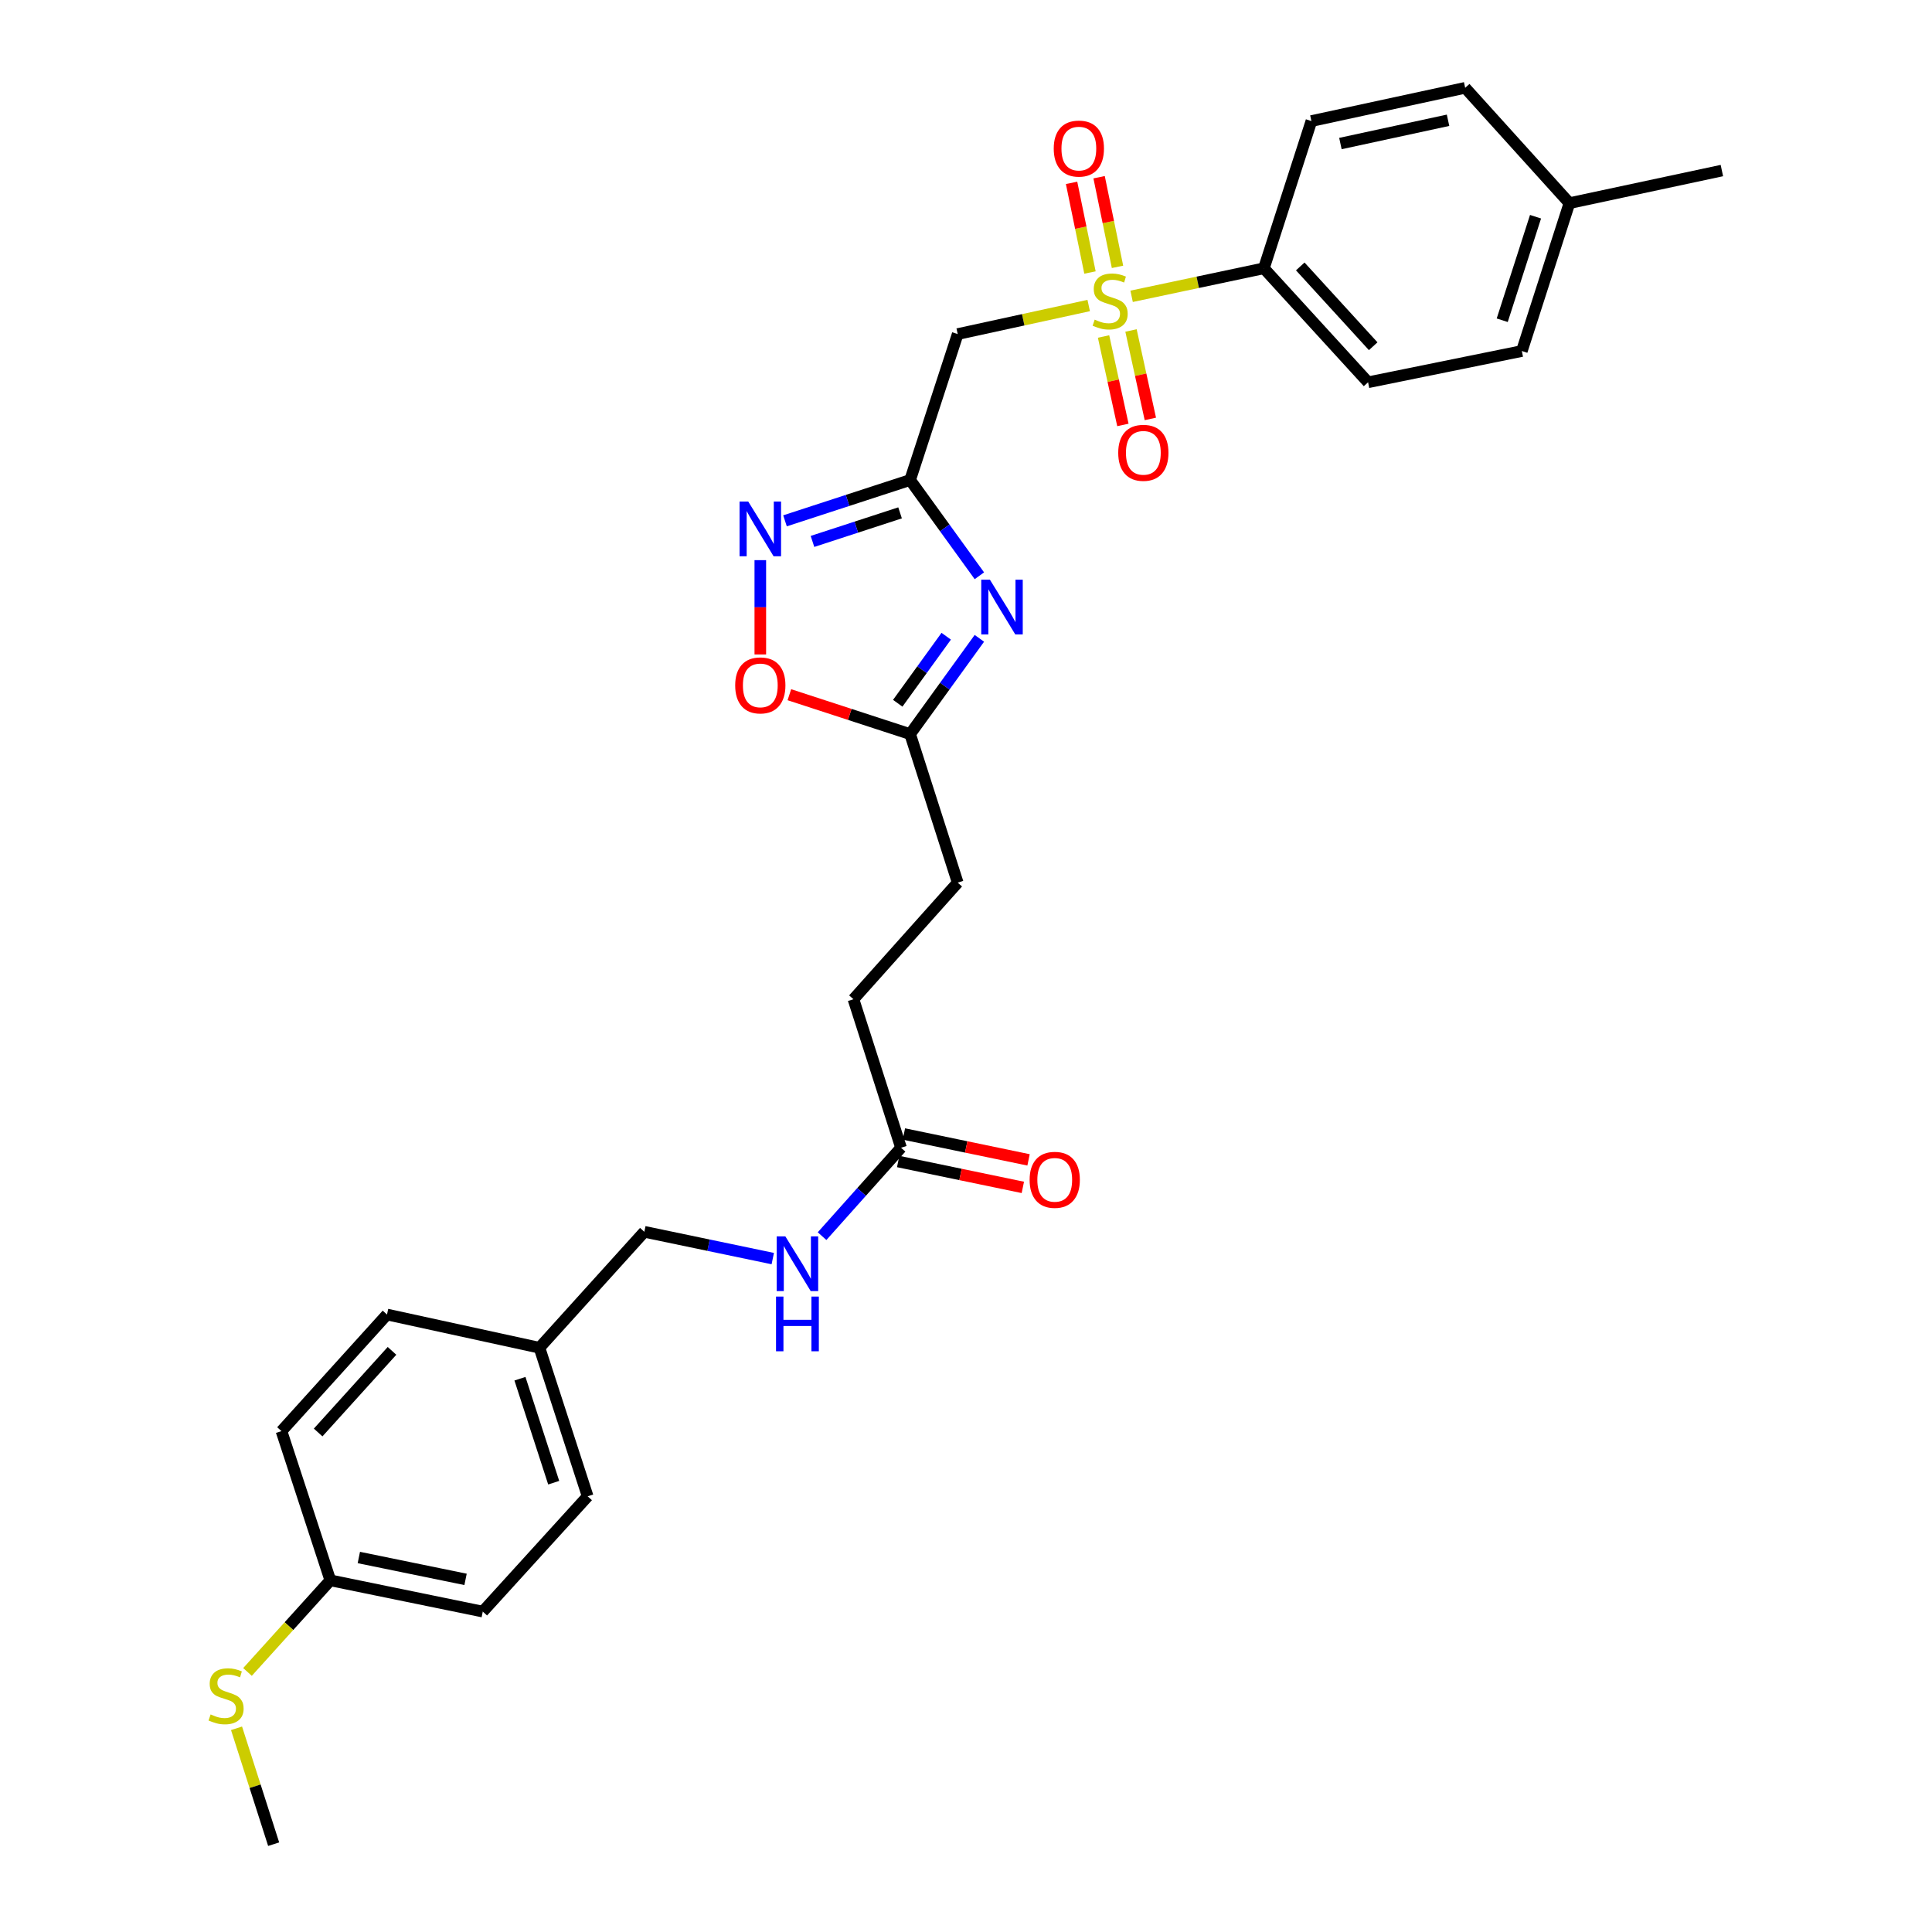 <?xml version='1.0' encoding='iso-8859-1'?>
<svg version='1.1' baseProfile='full'
              xmlns='http://www.w3.org/2000/svg'
                      xmlns:rdkit='http://www.rdkit.org/xml'
                      xmlns:xlink='http://www.w3.org/1999/xlink'
                  xml:space='preserve'
width='1000px' height='1000px' viewBox='0 0 1000 1000'>
<!-- END OF HEADER -->
<rect style='opacity:1.0;fill:#FFFFFF;stroke:none' width='1000' height='1000' x='0' y='0'> </rect>
<path class='bond-2' d='M 563.508,158.141 L 529.608,165.526' style='fill:none;fill-rule:evenodd;stroke:#CCCC00;stroke-width:6px;stroke-linecap:butt;stroke-linejoin:miter;stroke-opacity:1' />
<path class='bond-2' d='M 529.608,165.526 L 495.707,172.911' style='fill:none;fill-rule:evenodd;stroke:#000000;stroke-width:6px;stroke-linecap:butt;stroke-linejoin:miter;stroke-opacity:1' />
<path class='bond-6' d='M 585.72,153.369 L 619.953,146.118' style='fill:none;fill-rule:evenodd;stroke:#CCCC00;stroke-width:6px;stroke-linecap:butt;stroke-linejoin:miter;stroke-opacity:1' />
<path class='bond-6' d='M 619.953,146.118 L 654.185,138.867' style='fill:none;fill-rule:evenodd;stroke:#000000;stroke-width:6px;stroke-linecap:butt;stroke-linejoin:miter;stroke-opacity:1' />
<path class='bond-7' d='M 578.42,138.128 L 573.658,114.925' style='fill:none;fill-rule:evenodd;stroke:#CCCC00;stroke-width:6px;stroke-linecap:butt;stroke-linejoin:miter;stroke-opacity:1' />
<path class='bond-7' d='M 573.658,114.925 L 568.895,91.723' style='fill:none;fill-rule:evenodd;stroke:#FF0000;stroke-width:6px;stroke-linecap:butt;stroke-linejoin:miter;stroke-opacity:1' />
<path class='bond-7' d='M 564.171,141.052 L 559.409,117.85' style='fill:none;fill-rule:evenodd;stroke:#CCCC00;stroke-width:6px;stroke-linecap:butt;stroke-linejoin:miter;stroke-opacity:1' />
<path class='bond-7' d='M 559.409,117.85 L 554.647,94.648' style='fill:none;fill-rule:evenodd;stroke:#FF0000;stroke-width:6px;stroke-linecap:butt;stroke-linejoin:miter;stroke-opacity:1' />
<path class='bond-8' d='M 571.197,174.168 L 576.205,197.058' style='fill:none;fill-rule:evenodd;stroke:#CCCC00;stroke-width:6px;stroke-linecap:butt;stroke-linejoin:miter;stroke-opacity:1' />
<path class='bond-8' d='M 576.205,197.058 L 581.212,219.947' style='fill:none;fill-rule:evenodd;stroke:#FF0000;stroke-width:6px;stroke-linecap:butt;stroke-linejoin:miter;stroke-opacity:1' />
<path class='bond-8' d='M 585.406,171.06 L 590.414,193.949' style='fill:none;fill-rule:evenodd;stroke:#CCCC00;stroke-width:6px;stroke-linecap:butt;stroke-linejoin:miter;stroke-opacity:1' />
<path class='bond-8' d='M 590.414,193.949 L 595.421,216.839' style='fill:none;fill-rule:evenodd;stroke:#FF0000;stroke-width:6px;stroke-linecap:butt;stroke-linejoin:miter;stroke-opacity:1' />
<path class='bond-0' d='M 471.077,248.457 L 495.707,172.911' style='fill:none;fill-rule:evenodd;stroke:#000000;stroke-width:6px;stroke-linecap:butt;stroke-linejoin:miter;stroke-opacity:1' />
<path class='bond-1' d='M 471.077,248.457 L 489.001,273.239' style='fill:none;fill-rule:evenodd;stroke:#000000;stroke-width:6px;stroke-linecap:butt;stroke-linejoin:miter;stroke-opacity:1' />
<path class='bond-1' d='M 489.001,273.239 L 506.924,298.021' style='fill:none;fill-rule:evenodd;stroke:#0000FF;stroke-width:6px;stroke-linecap:butt;stroke-linejoin:miter;stroke-opacity:1' />
<path class='bond-3' d='M 471.077,248.457 L 438.696,259.019' style='fill:none;fill-rule:evenodd;stroke:#000000;stroke-width:6px;stroke-linecap:butt;stroke-linejoin:miter;stroke-opacity:1' />
<path class='bond-3' d='M 438.696,259.019 L 406.314,269.581' style='fill:none;fill-rule:evenodd;stroke:#0000FF;stroke-width:6px;stroke-linecap:butt;stroke-linejoin:miter;stroke-opacity:1' />
<path class='bond-3' d='M 465.873,265.454 L 443.206,272.847' style='fill:none;fill-rule:evenodd;stroke:#000000;stroke-width:6px;stroke-linecap:butt;stroke-linejoin:miter;stroke-opacity:1' />
<path class='bond-3' d='M 443.206,272.847 L 420.539,280.241' style='fill:none;fill-rule:evenodd;stroke:#0000FF;stroke-width:6px;stroke-linecap:butt;stroke-linejoin:miter;stroke-opacity:1' />
<path class='bond-4' d='M 506.924,330.398 L 489.001,355.18' style='fill:none;fill-rule:evenodd;stroke:#0000FF;stroke-width:6px;stroke-linecap:butt;stroke-linejoin:miter;stroke-opacity:1' />
<path class='bond-4' d='M 489.001,355.18 L 471.077,379.962' style='fill:none;fill-rule:evenodd;stroke:#000000;stroke-width:6px;stroke-linecap:butt;stroke-linejoin:miter;stroke-opacity:1' />
<path class='bond-4' d='M 489.761,329.309 L 477.215,346.656' style='fill:none;fill-rule:evenodd;stroke:#0000FF;stroke-width:6px;stroke-linecap:butt;stroke-linejoin:miter;stroke-opacity:1' />
<path class='bond-4' d='M 477.215,346.656 L 464.669,364.003' style='fill:none;fill-rule:evenodd;stroke:#000000;stroke-width:6px;stroke-linecap:butt;stroke-linejoin:miter;stroke-opacity:1' />
<path class='bond-5' d='M 393.535,289.933 L 393.535,314.336' style='fill:none;fill-rule:evenodd;stroke:#0000FF;stroke-width:6px;stroke-linecap:butt;stroke-linejoin:miter;stroke-opacity:1' />
<path class='bond-5' d='M 393.535,314.336 L 393.535,338.739' style='fill:none;fill-rule:evenodd;stroke:#FF0000;stroke-width:6px;stroke-linecap:butt;stroke-linejoin:miter;stroke-opacity:1' />
<path class='bond-14' d='M 471.077,379.962 L 495.707,456.849' style='fill:none;fill-rule:evenodd;stroke:#000000;stroke-width:6px;stroke-linecap:butt;stroke-linejoin:miter;stroke-opacity:1' />
<path class='bond-30' d='M 471.077,379.962 L 439.826,369.771' style='fill:none;fill-rule:evenodd;stroke:#000000;stroke-width:6px;stroke-linecap:butt;stroke-linejoin:miter;stroke-opacity:1' />
<path class='bond-30' d='M 439.826,369.771 L 408.574,359.581' style='fill:none;fill-rule:evenodd;stroke:#FF0000;stroke-width:6px;stroke-linecap:butt;stroke-linejoin:miter;stroke-opacity:1' />
<path class='bond-12' d='M 654.185,138.867 L 708.116,197.872' style='fill:none;fill-rule:evenodd;stroke:#000000;stroke-width:6px;stroke-linecap:butt;stroke-linejoin:miter;stroke-opacity:1' />
<path class='bond-12' d='M 673.011,137.905 L 710.762,179.208' style='fill:none;fill-rule:evenodd;stroke:#000000;stroke-width:6px;stroke-linecap:butt;stroke-linejoin:miter;stroke-opacity:1' />
<path class='bond-13' d='M 654.185,138.867 L 678.783,62.658' style='fill:none;fill-rule:evenodd;stroke:#000000;stroke-width:6px;stroke-linecap:butt;stroke-linejoin:miter;stroke-opacity:1' />
<path class='bond-9' d='M 466.374,594.075 L 441.745,517.204' style='fill:none;fill-rule:evenodd;stroke:#000000;stroke-width:6px;stroke-linecap:butt;stroke-linejoin:miter;stroke-opacity:1' />
<path class='bond-10' d='M 466.374,594.075 L 445.939,616.953' style='fill:none;fill-rule:evenodd;stroke:#000000;stroke-width:6px;stroke-linecap:butt;stroke-linejoin:miter;stroke-opacity:1' />
<path class='bond-10' d='M 445.939,616.953 L 425.503,639.83' style='fill:none;fill-rule:evenodd;stroke:#0000FF;stroke-width:6px;stroke-linecap:butt;stroke-linejoin:miter;stroke-opacity:1' />
<path class='bond-11' d='M 464.896,601.196 L 497.157,607.894' style='fill:none;fill-rule:evenodd;stroke:#000000;stroke-width:6px;stroke-linecap:butt;stroke-linejoin:miter;stroke-opacity:1' />
<path class='bond-11' d='M 497.157,607.894 L 529.419,614.592' style='fill:none;fill-rule:evenodd;stroke:#FF0000;stroke-width:6px;stroke-linecap:butt;stroke-linejoin:miter;stroke-opacity:1' />
<path class='bond-11' d='M 467.853,586.954 L 500.114,593.652' style='fill:none;fill-rule:evenodd;stroke:#000000;stroke-width:6px;stroke-linecap:butt;stroke-linejoin:miter;stroke-opacity:1' />
<path class='bond-11' d='M 500.114,593.652 L 532.376,600.35' style='fill:none;fill-rule:evenodd;stroke:#FF0000;stroke-width:6px;stroke-linecap:butt;stroke-linejoin:miter;stroke-opacity:1' />
<path class='bond-17' d='M 399.987,651.443 L 366.746,644.508' style='fill:none;fill-rule:evenodd;stroke:#0000FF;stroke-width:6px;stroke-linecap:butt;stroke-linejoin:miter;stroke-opacity:1' />
<path class='bond-17' d='M 366.746,644.508 L 333.504,637.573' style='fill:none;fill-rule:evenodd;stroke:#000000;stroke-width:6px;stroke-linecap:butt;stroke-linejoin:miter;stroke-opacity:1' />
<path class='bond-21' d='M 708.116,197.872 L 787.702,181.695' style='fill:none;fill-rule:evenodd;stroke:#000000;stroke-width:6px;stroke-linecap:butt;stroke-linejoin:miter;stroke-opacity:1' />
<path class='bond-20' d='M 678.783,62.658 L 758.369,45.455' style='fill:none;fill-rule:evenodd;stroke:#000000;stroke-width:6px;stroke-linecap:butt;stroke-linejoin:miter;stroke-opacity:1' />
<path class='bond-20' d='M 693.794,74.295 L 749.504,62.252' style='fill:none;fill-rule:evenodd;stroke:#000000;stroke-width:6px;stroke-linecap:butt;stroke-linejoin:miter;stroke-opacity:1' />
<path class='bond-15' d='M 495.707,456.849 L 441.745,517.204' style='fill:none;fill-rule:evenodd;stroke:#000000;stroke-width:6px;stroke-linecap:butt;stroke-linejoin:miter;stroke-opacity:1' />
<path class='bond-16' d='M 170.978,817.982 L 249.885,834.16' style='fill:none;fill-rule:evenodd;stroke:#000000;stroke-width:6px;stroke-linecap:butt;stroke-linejoin:miter;stroke-opacity:1' />
<path class='bond-16' d='M 185.735,806.16 L 240.97,817.484' style='fill:none;fill-rule:evenodd;stroke:#000000;stroke-width:6px;stroke-linecap:butt;stroke-linejoin:miter;stroke-opacity:1' />
<path class='bond-19' d='M 170.978,817.982 L 149.542,841.69' style='fill:none;fill-rule:evenodd;stroke:#000000;stroke-width:6px;stroke-linecap:butt;stroke-linejoin:miter;stroke-opacity:1' />
<path class='bond-19' d='M 149.542,841.69 L 128.107,865.399' style='fill:none;fill-rule:evenodd;stroke:#CCCC00;stroke-width:6px;stroke-linecap:butt;stroke-linejoin:miter;stroke-opacity:1' />
<path class='bond-31' d='M 170.978,817.982 L 145.693,740.747' style='fill:none;fill-rule:evenodd;stroke:#000000;stroke-width:6px;stroke-linecap:butt;stroke-linejoin:miter;stroke-opacity:1' />
<path class='bond-18' d='M 333.504,637.573 L 279.218,697.596' style='fill:none;fill-rule:evenodd;stroke:#000000;stroke-width:6px;stroke-linecap:butt;stroke-linejoin:miter;stroke-opacity:1' />
<path class='bond-25' d='M 279.218,697.596 L 200.31,680.393' style='fill:none;fill-rule:evenodd;stroke:#000000;stroke-width:6px;stroke-linecap:butt;stroke-linejoin:miter;stroke-opacity:1' />
<path class='bond-26' d='M 279.218,697.596 L 304.171,774.484' style='fill:none;fill-rule:evenodd;stroke:#000000;stroke-width:6px;stroke-linecap:butt;stroke-linejoin:miter;stroke-opacity:1' />
<path class='bond-26' d='M 269.126,713.62 L 286.593,767.441' style='fill:none;fill-rule:evenodd;stroke:#000000;stroke-width:6px;stroke-linecap:butt;stroke-linejoin:miter;stroke-opacity:1' />
<path class='bond-27' d='M 122.429,894.564 L 132.037,924.555' style='fill:none;fill-rule:evenodd;stroke:#CCCC00;stroke-width:6px;stroke-linecap:butt;stroke-linejoin:miter;stroke-opacity:1' />
<path class='bond-27' d='M 132.037,924.555 L 141.645,954.545' style='fill:none;fill-rule:evenodd;stroke:#000000;stroke-width:6px;stroke-linecap:butt;stroke-linejoin:miter;stroke-opacity:1' />
<path class='bond-22' d='M 758.369,45.455 L 812.332,105.146' style='fill:none;fill-rule:evenodd;stroke:#000000;stroke-width:6px;stroke-linecap:butt;stroke-linejoin:miter;stroke-opacity:1' />
<path class='bond-29' d='M 787.702,181.695 L 812.332,105.146' style='fill:none;fill-rule:evenodd;stroke:#000000;stroke-width:6px;stroke-linecap:butt;stroke-linejoin:miter;stroke-opacity:1' />
<path class='bond-29' d='M 777.55,165.757 L 794.791,112.174' style='fill:none;fill-rule:evenodd;stroke:#000000;stroke-width:6px;stroke-linecap:butt;stroke-linejoin:miter;stroke-opacity:1' />
<path class='bond-28' d='M 812.332,105.146 L 891.24,88.282' style='fill:none;fill-rule:evenodd;stroke:#000000;stroke-width:6px;stroke-linecap:butt;stroke-linejoin:miter;stroke-opacity:1' />
<path class='bond-23' d='M 145.693,740.747 L 200.31,680.393' style='fill:none;fill-rule:evenodd;stroke:#000000;stroke-width:6px;stroke-linecap:butt;stroke-linejoin:miter;stroke-opacity:1' />
<path class='bond-23' d='M 164.671,741.454 L 202.903,699.206' style='fill:none;fill-rule:evenodd;stroke:#000000;stroke-width:6px;stroke-linecap:butt;stroke-linejoin:miter;stroke-opacity:1' />
<path class='bond-24' d='M 249.885,834.16 L 304.171,774.484' style='fill:none;fill-rule:evenodd;stroke:#000000;stroke-width:6px;stroke-linecap:butt;stroke-linejoin:miter;stroke-opacity:1' />
<path  class='atom-0' d='M 566.607 165.443
Q 566.927 165.563, 568.247 166.123
Q 569.567 166.683, 571.007 167.043
Q 572.487 167.363, 573.927 167.363
Q 576.607 167.363, 578.167 166.083
Q 579.727 164.763, 579.727 162.483
Q 579.727 160.923, 578.927 159.963
Q 578.167 159.003, 576.967 158.483
Q 575.767 157.963, 573.767 157.363
Q 571.247 156.603, 569.727 155.883
Q 568.247 155.163, 567.167 153.643
Q 566.127 152.123, 566.127 149.563
Q 566.127 146.003, 568.527 143.803
Q 570.967 141.603, 575.767 141.603
Q 579.047 141.603, 582.767 143.163
L 581.847 146.243
Q 578.447 144.843, 575.887 144.843
Q 573.127 144.843, 571.607 146.003
Q 570.087 147.123, 570.127 149.083
Q 570.127 150.603, 570.887 151.523
Q 571.687 152.443, 572.807 152.963
Q 573.967 153.483, 575.887 154.083
Q 578.447 154.883, 579.967 155.683
Q 581.487 156.483, 582.567 158.123
Q 583.687 159.723, 583.687 162.483
Q 583.687 166.403, 581.047 168.523
Q 578.447 170.603, 574.087 170.603
Q 571.567 170.603, 569.647 170.043
Q 567.767 169.523, 565.527 168.603
L 566.607 165.443
' fill='#CCCC00'/>
<path  class='atom-2' d='M 512.372 300.049
L 521.652 315.049
Q 522.572 316.529, 524.052 319.209
Q 525.532 321.889, 525.612 322.049
L 525.612 300.049
L 529.372 300.049
L 529.372 328.369
L 525.492 328.369
L 515.532 311.969
Q 514.372 310.049, 513.132 307.849
Q 511.932 305.649, 511.572 304.969
L 511.572 328.369
L 507.892 328.369
L 507.892 300.049
L 512.372 300.049
' fill='#0000FF'/>
<path  class='atom-4' d='M 387.275 259.589
L 396.555 274.589
Q 397.475 276.069, 398.955 278.749
Q 400.435 281.429, 400.515 281.589
L 400.515 259.589
L 404.275 259.589
L 404.275 287.909
L 400.395 287.909
L 390.435 271.509
Q 389.275 269.589, 388.035 267.389
Q 386.835 265.189, 386.475 264.509
L 386.475 287.909
L 382.795 287.909
L 382.795 259.589
L 387.275 259.589
' fill='#0000FF'/>
<path  class='atom-6' d='M 380.535 354.757
Q 380.535 347.957, 383.895 344.157
Q 387.255 340.357, 393.535 340.357
Q 399.815 340.357, 403.175 344.157
Q 406.535 347.957, 406.535 354.757
Q 406.535 361.637, 403.135 365.557
Q 399.735 369.437, 393.535 369.437
Q 387.295 369.437, 383.895 365.557
Q 380.535 361.677, 380.535 354.757
M 393.535 366.237
Q 397.855 366.237, 400.175 363.357
Q 402.535 360.437, 402.535 354.757
Q 402.535 349.197, 400.175 346.397
Q 397.855 343.557, 393.535 343.557
Q 389.215 343.557, 386.855 346.357
Q 384.535 349.157, 384.535 354.757
Q 384.535 360.477, 386.855 363.357
Q 389.215 366.237, 393.535 366.237
' fill='#FF0000'/>
<path  class='atom-8' d='M 545.413 76.904
Q 545.413 70.104, 548.773 66.304
Q 552.133 62.504, 558.413 62.504
Q 564.693 62.504, 568.053 66.304
Q 571.413 70.104, 571.413 76.904
Q 571.413 83.784, 568.013 87.704
Q 564.613 91.584, 558.413 91.584
Q 552.173 91.584, 548.773 87.704
Q 545.413 83.824, 545.413 76.904
M 558.413 88.384
Q 562.733 88.384, 565.053 85.504
Q 567.413 82.584, 567.413 76.904
Q 567.413 71.344, 565.053 68.544
Q 562.733 65.704, 558.413 65.704
Q 554.093 65.704, 551.733 68.504
Q 549.413 71.304, 549.413 76.904
Q 549.413 82.624, 551.733 85.504
Q 554.093 88.384, 558.413 88.384
' fill='#FF0000'/>
<path  class='atom-9' d='M 578.794 234.372
Q 578.794 227.572, 582.154 223.772
Q 585.514 219.972, 591.794 219.972
Q 598.074 219.972, 601.434 223.772
Q 604.794 227.572, 604.794 234.372
Q 604.794 241.252, 601.394 245.172
Q 597.994 249.052, 591.794 249.052
Q 585.554 249.052, 582.154 245.172
Q 578.794 241.292, 578.794 234.372
M 591.794 245.852
Q 596.114 245.852, 598.434 242.972
Q 600.794 240.052, 600.794 234.372
Q 600.794 228.812, 598.434 226.012
Q 596.114 223.172, 591.794 223.172
Q 587.474 223.172, 585.114 225.972
Q 582.794 228.772, 582.794 234.372
Q 582.794 240.092, 585.114 242.972
Q 587.474 245.852, 591.794 245.852
' fill='#FF0000'/>
<path  class='atom-11' d='M 406.491 639.946
L 415.771 654.946
Q 416.691 656.426, 418.171 659.106
Q 419.651 661.786, 419.731 661.946
L 419.731 639.946
L 423.491 639.946
L 423.491 668.266
L 419.611 668.266
L 409.651 651.866
Q 408.491 649.946, 407.251 647.746
Q 406.051 645.546, 405.691 644.866
L 405.691 668.266
L 402.011 668.266
L 402.011 639.946
L 406.491 639.946
' fill='#0000FF'/>
<path  class='atom-11' d='M 401.671 671.098
L 405.511 671.098
L 405.511 683.138
L 419.991 683.138
L 419.991 671.098
L 423.831 671.098
L 423.831 699.418
L 419.991 699.418
L 419.991 686.338
L 405.511 686.338
L 405.511 699.418
L 401.671 699.418
L 401.671 671.098
' fill='#0000FF'/>
<path  class='atom-12' d='M 532.929 610.672
Q 532.929 603.872, 536.289 600.072
Q 539.649 596.272, 545.929 596.272
Q 552.209 596.272, 555.569 600.072
Q 558.929 603.872, 558.929 610.672
Q 558.929 617.552, 555.529 621.472
Q 552.129 625.352, 545.929 625.352
Q 539.689 625.352, 536.289 621.472
Q 532.929 617.592, 532.929 610.672
M 545.929 622.152
Q 550.249 622.152, 552.569 619.272
Q 554.929 616.352, 554.929 610.672
Q 554.929 605.112, 552.569 602.312
Q 550.249 599.472, 545.929 599.472
Q 541.609 599.472, 539.249 602.272
Q 536.929 605.072, 536.929 610.672
Q 536.929 616.392, 539.249 619.272
Q 541.609 622.152, 545.929 622.152
' fill='#FF0000'/>
<path  class='atom-20' d='M 109.015 887.386
Q 109.335 887.506, 110.655 888.066
Q 111.975 888.626, 113.415 888.986
Q 114.895 889.306, 116.335 889.306
Q 119.015 889.306, 120.575 888.026
Q 122.135 886.706, 122.135 884.426
Q 122.135 882.866, 121.335 881.906
Q 120.575 880.946, 119.375 880.426
Q 118.175 879.906, 116.175 879.306
Q 113.655 878.546, 112.135 877.826
Q 110.655 877.106, 109.575 875.586
Q 108.535 874.066, 108.535 871.506
Q 108.535 867.946, 110.935 865.746
Q 113.375 863.546, 118.175 863.546
Q 121.455 863.546, 125.175 865.106
L 124.255 868.186
Q 120.855 866.786, 118.295 866.786
Q 115.535 866.786, 114.015 867.946
Q 112.495 869.066, 112.535 871.026
Q 112.535 872.546, 113.295 873.466
Q 114.095 874.386, 115.215 874.906
Q 116.375 875.426, 118.295 876.026
Q 120.855 876.826, 122.375 877.626
Q 123.895 878.426, 124.975 880.066
Q 126.095 881.666, 126.095 884.426
Q 126.095 888.346, 123.455 890.466
Q 120.855 892.546, 116.495 892.546
Q 113.975 892.546, 112.055 891.986
Q 110.175 891.466, 107.935 890.546
L 109.015 887.386
' fill='#CCCC00'/>
</svg>
